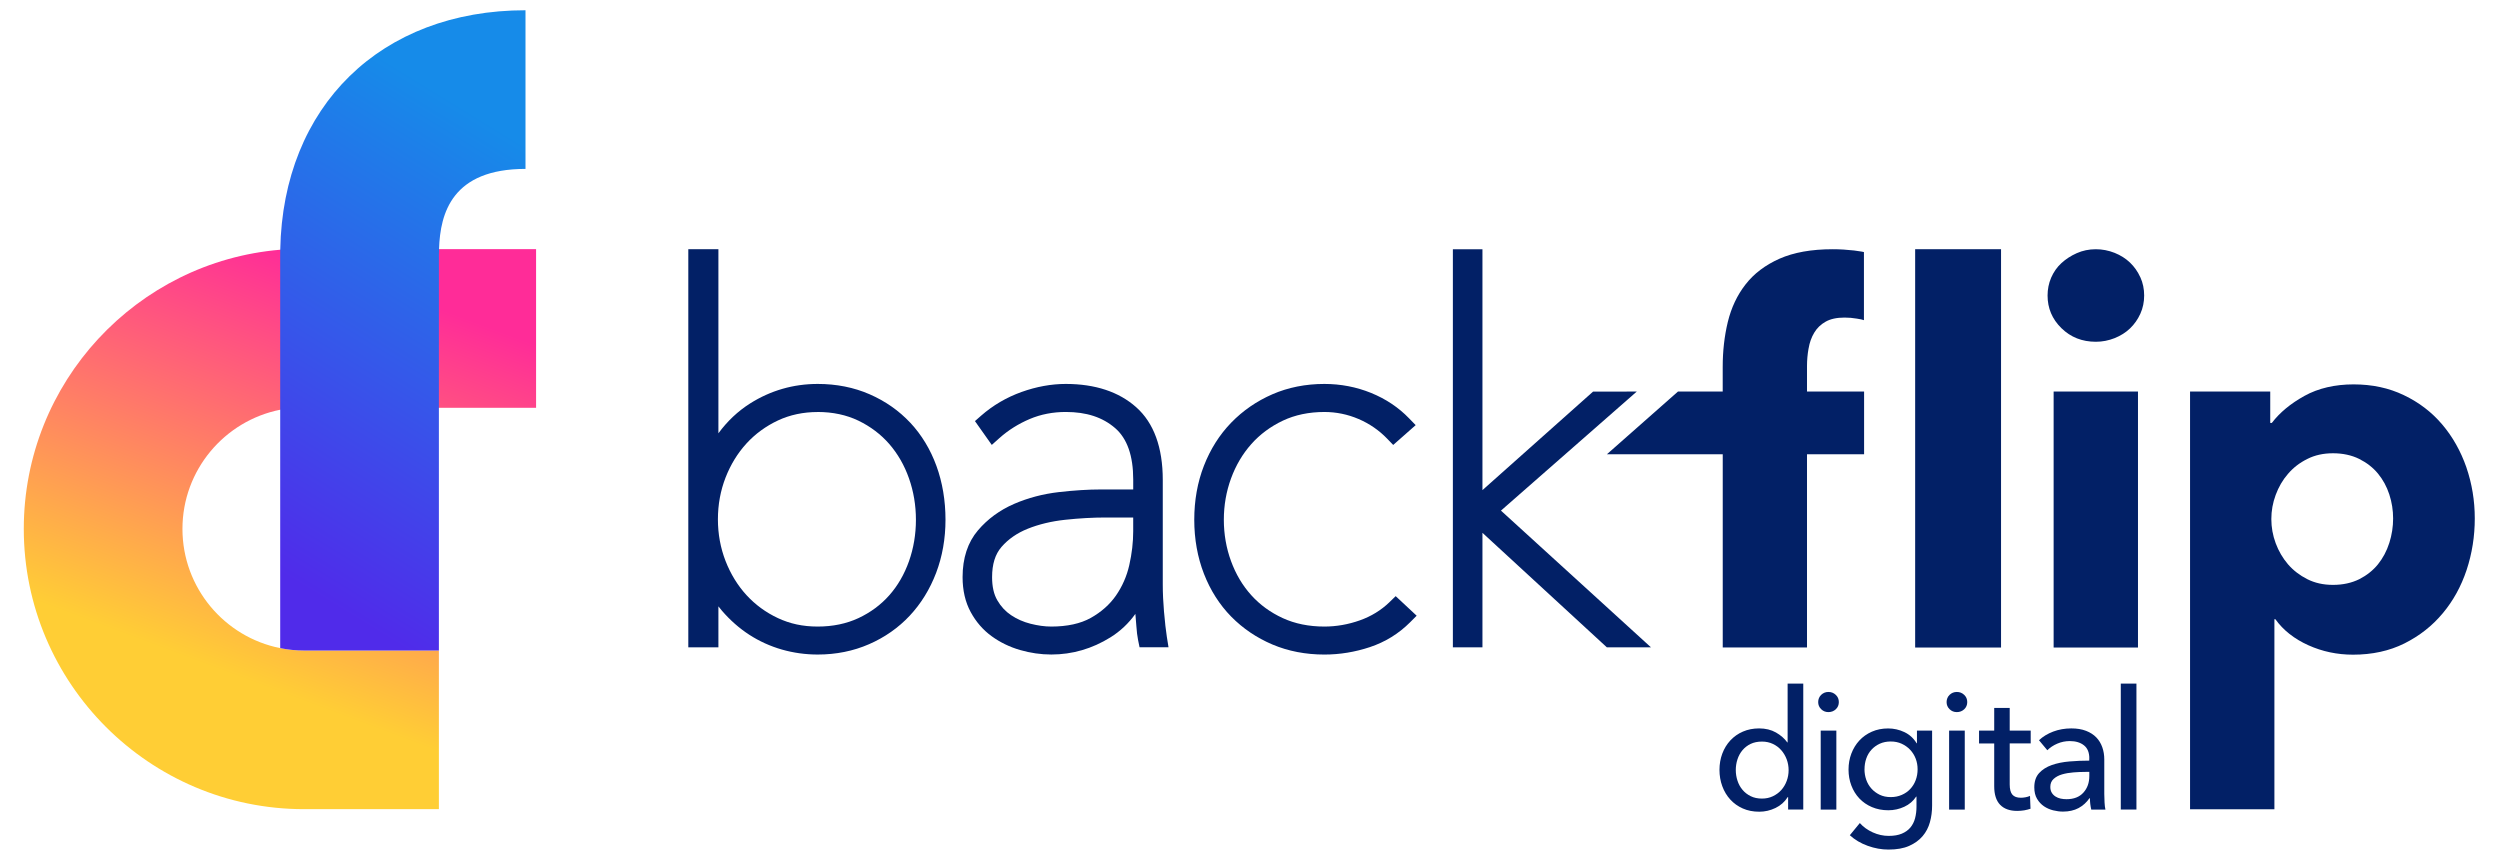 <svg width="146" height="50" viewBox="0 0 146 50" fill="none" xmlns="http://www.w3.org/2000/svg">
<path d="M104.404 46.548C104.228 46.827 103.991 47.04 103.69 47.185C103.389 47.33 103.073 47.404 102.741 47.404C102.384 47.404 102.062 47.341 101.778 47.214C101.493 47.087 101.25 46.914 101.049 46.693C100.847 46.474 100.691 46.212 100.582 45.915C100.472 45.617 100.417 45.298 100.417 44.961C100.417 44.623 100.472 44.308 100.582 44.012C100.693 43.716 100.849 43.459 101.054 43.239C101.259 43.02 101.502 42.847 101.789 42.724C102.073 42.601 102.389 42.539 102.732 42.539C103.107 42.539 103.436 42.619 103.715 42.777C103.994 42.936 104.214 43.129 104.377 43.355H104.397V39.922H105.311V47.277H104.426V46.548H104.406H104.404ZM101.37 44.968C101.37 45.182 101.402 45.389 101.468 45.588C101.533 45.79 101.629 45.968 101.76 46.122C101.888 46.278 102.048 46.401 102.237 46.495C102.425 46.59 102.645 46.637 102.899 46.637C103.133 46.637 103.345 46.592 103.535 46.501C103.726 46.41 103.891 46.289 104.027 46.138C104.163 45.986 104.268 45.81 104.343 45.608C104.417 45.409 104.455 45.198 104.455 44.977C104.455 44.756 104.417 44.547 104.343 44.346C104.268 44.146 104.163 43.969 104.027 43.813C103.891 43.657 103.728 43.535 103.535 43.444C103.345 43.354 103.131 43.308 102.899 43.308C102.647 43.308 102.425 43.354 102.237 43.444C102.048 43.535 101.89 43.658 101.76 43.813C101.629 43.969 101.533 44.146 101.468 44.346C101.402 44.547 101.37 44.754 101.37 44.966V44.968Z" fill="#022066"/>
<path d="M107.388 41.003C107.388 41.172 107.328 41.311 107.21 41.422C107.091 41.532 106.949 41.587 106.78 41.587C106.612 41.587 106.472 41.531 106.356 41.416C106.24 41.304 106.182 41.164 106.182 41.003C106.182 40.841 106.24 40.693 106.356 40.58C106.472 40.468 106.614 40.41 106.78 40.41C106.947 40.41 107.091 40.466 107.21 40.58C107.33 40.694 107.388 40.834 107.388 41.003ZM107.243 47.279H106.329V42.668H107.243V47.279Z" fill="#022066"/>
<path d="M108.614 48.066C108.816 48.293 109.066 48.474 109.369 48.611C109.67 48.747 109.98 48.816 110.298 48.816C110.615 48.816 110.858 48.772 111.067 48.685C111.274 48.598 111.441 48.478 111.568 48.326C111.694 48.173 111.785 47.994 111.84 47.785C111.894 47.578 111.923 47.353 111.923 47.114V46.521H111.903C111.734 46.78 111.504 46.978 111.212 47.114C110.92 47.25 110.61 47.319 110.278 47.319C109.928 47.319 109.608 47.257 109.32 47.134C109.032 47.011 108.787 46.842 108.585 46.628C108.384 46.414 108.228 46.162 108.119 45.873C108.009 45.585 107.954 45.275 107.954 44.944C107.954 44.614 108.009 44.302 108.119 44.01C108.23 43.718 108.386 43.464 108.585 43.247C108.787 43.029 109.03 42.857 109.315 42.731C109.599 42.605 109.917 42.541 110.267 42.541C110.597 42.541 110.914 42.612 111.216 42.755C111.517 42.898 111.756 43.116 111.93 43.406H111.95V42.666H112.835V47.045C112.835 47.383 112.794 47.705 112.708 48.014C112.623 48.322 112.482 48.594 112.28 48.832C112.079 49.068 111.816 49.258 111.493 49.401C111.168 49.545 110.768 49.615 110.287 49.615C109.884 49.615 109.481 49.543 109.075 49.396C108.671 49.251 108.321 49.044 108.03 48.777L108.614 48.066ZM108.886 44.925C108.886 45.139 108.921 45.344 108.988 45.538C109.057 45.732 109.157 45.904 109.291 46.053C109.423 46.202 109.585 46.321 109.773 46.414C109.962 46.505 110.176 46.55 110.417 46.55C110.659 46.55 110.865 46.508 111.061 46.423C111.257 46.339 111.422 46.223 111.558 46.078C111.694 45.933 111.802 45.761 111.876 45.563C111.95 45.365 111.988 45.153 111.988 44.926C111.988 44.7 111.95 44.498 111.876 44.304C111.802 44.11 111.694 43.938 111.555 43.789C111.415 43.64 111.248 43.522 111.058 43.434C110.866 43.346 110.653 43.303 110.419 43.303C110.185 43.303 109.964 43.346 109.775 43.434C109.587 43.521 109.425 43.639 109.293 43.784C109.159 43.929 109.059 44.101 108.99 44.299C108.921 44.496 108.888 44.705 108.888 44.926L108.886 44.925Z" fill="#022066"/>
<path d="M114.887 41.003C114.887 41.172 114.827 41.311 114.709 41.422C114.59 41.532 114.448 41.587 114.28 41.587C114.111 41.587 113.971 41.531 113.855 41.416C113.739 41.304 113.681 41.164 113.681 41.003C113.681 40.841 113.739 40.693 113.855 40.58C113.971 40.468 114.113 40.41 114.28 40.41C114.446 40.41 114.59 40.466 114.709 40.58C114.829 40.694 114.887 40.834 114.887 41.003ZM114.742 47.279H113.828V42.668H114.742V47.279Z" fill="#022066"/>
<path d="M118.593 43.415H117.367V45.812C117.367 46.089 117.419 46.289 117.523 46.408C117.626 46.528 117.791 46.588 118.018 46.588C118.101 46.588 118.194 46.579 118.29 46.561C118.388 46.543 118.475 46.515 118.553 46.481L118.582 47.23C118.471 47.268 118.35 47.299 118.218 47.323C118.085 47.344 117.947 47.357 117.804 47.357C117.369 47.357 117.037 47.237 116.806 46.998C116.576 46.758 116.462 46.397 116.462 45.919V43.417H115.576V42.668H116.462V41.344H117.367V42.666H118.593V43.415Z" fill="#022066"/>
<path d="M122.016 44.291C122.016 43.947 121.913 43.693 121.704 43.528C121.497 43.363 121.221 43.279 120.877 43.279C120.617 43.279 120.373 43.33 120.142 43.43C119.912 43.529 119.72 43.658 119.564 43.814L119.077 43.23C119.304 43.016 119.582 42.847 119.908 42.724C120.235 42.601 120.587 42.539 120.964 42.539C121.294 42.539 121.581 42.586 121.826 42.681C122.069 42.775 122.268 42.904 122.424 43.065C122.58 43.227 122.696 43.419 122.774 43.64C122.852 43.861 122.89 44.097 122.89 44.351V46.365C122.89 46.521 122.896 46.684 122.905 46.856C122.914 47.029 122.932 47.17 122.957 47.279H122.13C122.078 47.059 122.052 46.838 122.052 46.617H122.023C121.855 46.864 121.642 47.054 121.387 47.192C121.131 47.328 120.828 47.397 120.478 47.397C120.296 47.397 120.106 47.373 119.908 47.324C119.71 47.275 119.531 47.196 119.368 47.087C119.206 46.976 119.07 46.831 118.963 46.65C118.856 46.468 118.803 46.245 118.803 45.978C118.803 45.628 118.898 45.351 119.086 45.146C119.275 44.941 119.52 44.785 119.825 44.678C120.129 44.571 120.472 44.502 120.855 44.469C121.238 44.437 121.624 44.42 122.012 44.42V44.293L122.016 44.291ZM121.793 45.079C121.566 45.079 121.33 45.088 121.087 45.108C120.844 45.128 120.623 45.166 120.425 45.224C120.227 45.282 120.064 45.369 119.934 45.487C119.803 45.603 119.739 45.759 119.739 45.953C119.739 46.089 119.767 46.203 119.823 46.294C119.877 46.385 119.952 46.459 120.042 46.517C120.133 46.575 120.233 46.615 120.344 46.639C120.454 46.662 120.567 46.673 120.685 46.673C121.113 46.673 121.441 46.544 121.671 46.288C121.902 46.033 122.016 45.71 122.016 45.32V45.077H121.793V45.079Z" fill="#022066"/>
<path d="M124.768 47.277H123.854V39.922H124.768V47.277Z" fill="#022066"/>
<path d="M105.623 20.347C105.679 20.006 105.788 19.7 105.95 19.431C106.109 19.163 106.332 18.945 106.612 18.789C106.891 18.629 107.259 18.546 107.724 18.546C107.961 18.546 108.201 18.566 108.444 18.608C108.681 18.644 108.73 18.66 108.854 18.698V14.72C108.836 14.715 108.687 14.68 108.277 14.628C107.863 14.581 107.45 14.555 107.029 14.555C105.786 14.555 104.752 14.742 103.923 15.108C103.091 15.48 102.432 15.977 101.941 16.609C101.449 17.24 101.108 17.969 100.905 18.798C100.704 19.631 100.606 20.507 100.606 21.427V22.865H97.995L93.843 26.529H100.608V37.812H105.529V26.529H108.863V22.865H105.529V21.365C105.529 21.029 105.56 20.686 105.621 20.345L105.623 20.347ZM111.845 14.555V37.814H116.861V14.555H111.845Z" fill="#022066"/>
<path d="M124.994 16.191C124.844 15.859 124.642 15.575 124.394 15.337C124.14 15.094 123.841 14.907 123.494 14.767C123.142 14.628 122.774 14.555 122.397 14.555C121.998 14.555 121.626 14.633 121.285 14.784C120.949 14.934 120.648 15.125 120.385 15.368C120.126 15.605 119.93 15.89 119.785 16.222C119.645 16.554 119.578 16.895 119.578 17.258C119.578 17.998 119.846 18.635 120.385 19.163C120.929 19.696 121.597 19.959 122.399 19.959C122.776 19.959 123.144 19.886 123.496 19.747C123.843 19.607 124.144 19.42 124.396 19.177C124.644 18.939 124.846 18.655 124.996 18.323C125.147 17.991 125.219 17.634 125.219 17.256C125.219 16.879 125.147 16.521 124.996 16.19L124.994 16.191ZM119.932 22.867V37.814H124.858V22.867H119.932Z" fill="#022066"/>
<path d="M144.037 27.293C143.706 26.346 143.236 25.508 142.624 24.788C142.013 24.068 141.268 23.498 140.388 23.079C139.508 22.654 138.525 22.448 137.447 22.448C136.37 22.448 135.387 22.671 134.579 23.121C133.767 23.571 133.13 24.099 132.675 24.699H132.582V22.867H127.899V47.261H132.825V36.163H132.882C133.342 36.805 133.985 37.311 134.803 37.68C135.626 38.051 136.495 38.233 137.417 38.233C138.534 38.233 139.539 38.015 140.419 37.576C141.298 37.135 142.044 36.551 142.655 35.817C143.267 35.087 143.731 34.244 144.052 33.281C144.368 32.323 144.527 31.323 144.527 30.279C144.527 29.234 144.362 28.245 144.036 27.293H144.037ZM139.535 31.708C139.385 32.18 139.163 32.593 138.873 32.956C138.583 33.313 138.216 33.604 137.781 33.825C137.337 34.043 136.829 34.157 136.248 34.157C135.668 34.157 135.187 34.043 134.748 33.825C134.307 33.602 133.93 33.313 133.62 32.956C133.31 32.593 133.072 32.185 132.9 31.724C132.729 31.264 132.646 30.792 132.646 30.311C132.646 29.831 132.729 29.364 132.9 28.904C133.07 28.443 133.308 28.029 133.62 27.672C133.93 27.309 134.307 27.021 134.748 26.803C135.187 26.58 135.684 26.471 136.248 26.471C136.812 26.471 137.335 26.58 137.781 26.803C138.216 27.021 138.583 27.305 138.873 27.657C139.163 28.009 139.385 28.414 139.535 28.873C139.686 29.334 139.758 29.805 139.758 30.28C139.758 30.756 139.686 31.238 139.535 31.71V31.708Z" fill="#022066"/>
<path d="M53.162 24.69C52.503 23.986 51.703 23.425 50.785 23.025C49.867 22.624 48.848 22.422 47.754 22.422C46.332 22.422 45.004 22.805 43.807 23.561C43.094 24.013 42.476 24.595 41.955 25.305V14.555H40.197V37.803H41.955V35.41C42.024 35.499 42.093 35.586 42.165 35.67C42.639 36.219 43.174 36.691 43.756 37.068C44.34 37.447 44.983 37.739 45.663 37.934C46.341 38.128 47.043 38.225 47.752 38.225C48.826 38.225 49.835 38.022 50.753 37.621C51.669 37.222 52.469 36.662 53.129 35.956C53.786 35.254 54.304 34.413 54.669 33.457C55.032 32.504 55.217 31.459 55.217 30.351C55.217 29.243 55.039 28.169 54.687 27.208C54.334 26.239 53.818 25.39 53.16 24.686L53.162 24.69ZM47.754 24.06C48.632 24.06 49.432 24.231 50.13 24.566C50.834 24.906 51.442 25.365 51.934 25.93C52.429 26.502 52.817 27.175 53.084 27.935C53.354 28.7 53.49 29.515 53.49 30.357C53.49 31.198 53.354 32.013 53.084 32.778C52.815 33.536 52.431 34.204 51.935 34.763C51.444 35.32 50.838 35.768 50.134 36.098C49.436 36.424 48.634 36.591 47.754 36.591C46.874 36.591 46.131 36.424 45.432 36.098C44.725 35.768 44.108 35.314 43.595 34.755C43.08 34.193 42.668 33.522 42.372 32.762C42.077 32.002 41.926 31.184 41.926 30.328C41.926 29.471 42.077 28.651 42.372 27.891C42.668 27.131 43.08 26.46 43.595 25.898C44.108 25.337 44.727 24.886 45.432 24.555C46.131 24.227 46.913 24.062 47.752 24.062L47.754 24.06Z" fill="#022066"/>
<path d="M67.98 35.762C67.931 35.189 67.906 34.639 67.906 34.132V28.029C67.906 26.127 67.383 24.697 66.353 23.781C65.341 22.88 63.957 22.422 62.239 22.422C61.397 22.422 60.528 22.58 59.657 22.892C58.783 23.206 57.989 23.67 57.297 24.276L56.937 24.592L57.92 25.983L58.364 25.586C58.881 25.123 59.478 24.75 60.136 24.47C60.782 24.196 61.49 24.059 62.241 24.059C63.449 24.059 64.392 24.367 65.125 25.002C65.825 25.608 66.18 26.616 66.18 27.998V28.584H64.296C63.556 28.584 62.727 28.637 61.834 28.739C60.909 28.846 60.029 29.078 59.222 29.428C58.386 29.791 57.675 30.311 57.111 30.975C56.516 31.675 56.215 32.593 56.215 33.705C56.215 34.476 56.372 35.162 56.686 35.74C56.995 36.312 57.408 36.789 57.913 37.155C58.402 37.511 58.959 37.783 59.572 37.961C60.173 38.135 60.786 38.224 61.397 38.224C62.62 38.224 63.782 37.886 64.849 37.222C65.422 36.865 65.91 36.406 66.306 35.851C66.327 36.091 66.347 36.33 66.364 36.566C66.385 36.88 66.418 37.152 66.463 37.375L66.55 37.801H68.241L68.143 37.186C68.085 36.814 68.031 36.334 67.982 35.759L67.98 35.762ZM66.179 31.02C66.179 31.663 66.103 32.33 65.95 33.003C65.805 33.647 65.542 34.246 65.172 34.781C64.807 35.305 64.312 35.744 63.703 36.085C63.102 36.421 62.324 36.591 61.394 36.591C61.016 36.591 60.608 36.535 60.18 36.426C59.766 36.321 59.384 36.152 59.044 35.924C58.721 35.708 58.451 35.418 58.243 35.057C58.039 34.708 57.938 34.255 57.938 33.709C57.938 32.949 58.117 32.37 58.487 31.942C58.883 31.485 59.398 31.128 60.02 30.879C60.675 30.616 61.412 30.44 62.206 30.355C63.03 30.266 63.824 30.222 64.566 30.222H66.179V31.02Z" fill="#022066"/>
<path d="M81.144 35.169C80.658 35.637 80.077 35.994 79.417 36.228C78.744 36.468 78.046 36.591 77.345 36.591C76.44 36.591 75.62 36.424 74.909 36.096C74.193 35.766 73.574 35.316 73.072 34.757C72.567 34.199 72.17 33.529 71.893 32.771C71.613 32.007 71.472 31.195 71.472 30.355C71.472 29.515 71.613 28.702 71.893 27.94C72.17 27.18 72.569 26.506 73.075 25.936C73.578 25.368 74.198 24.909 74.915 24.568C75.626 24.231 76.444 24.06 77.345 24.06C78.035 24.06 78.706 24.198 79.341 24.47C79.977 24.742 80.538 25.129 81.01 25.619L81.363 25.985L82.675 24.828L82.288 24.429C81.675 23.794 80.928 23.295 80.066 22.945C79.21 22.598 78.294 22.422 77.345 22.422C76.25 22.422 75.228 22.625 74.309 23.025C73.393 23.424 72.584 23.981 71.903 24.683C71.221 25.386 70.686 26.233 70.309 27.2C69.933 28.163 69.745 29.225 69.745 30.353C69.745 31.481 69.935 32.542 70.309 33.506C70.686 34.476 71.223 35.318 71.905 36.013C72.585 36.704 73.396 37.252 74.312 37.64C75.23 38.028 76.25 38.226 77.344 38.226C78.243 38.226 79.138 38.079 80.005 37.79C80.895 37.493 81.683 37.008 82.343 36.348L82.733 35.958L81.508 34.815L81.146 35.165L81.144 35.169Z" fill="#022066"/>
<path d="M87.656 29.82L95.587 22.867L93.036 22.869L86.575 28.623V14.557H84.848V37.805H86.575V31.117L93.841 37.805H96.417L87.656 29.82Z" fill="#022066"/>
<path d="M16.364 23.928C16.808 23.837 17.267 23.79 17.74 23.79L20.962 23.816H31.307V14.55H21.018L17.791 14.524H17.755C17.289 14.524 16.826 14.544 16.367 14.584C7.99 15.286 1.389 22.33 1.389 30.888C1.389 39.913 8.732 47.255 17.757 47.255H25.631V37.99H17.757C17.28 37.99 16.814 37.943 16.364 37.85C13.111 37.204 10.655 34.326 10.655 30.888C10.655 27.451 13.113 24.576 16.364 23.928Z" fill="url(#paint0_linear_207_656)"/>
<path d="M30.689 0.599V9.864C26.411 9.864 25.704 12.437 25.64 14.548C25.635 14.675 25.631 14.798 25.631 14.922V37.99H17.757C17.28 37.99 16.814 37.943 16.364 37.85V14.924C16.364 14.809 16.364 14.697 16.367 14.584C16.52 6.204 22.236 0.599 30.689 0.599Z" fill="url(#paint1_linear_207_656)"/>
<defs>
<linearGradient id="paint0_linear_207_656" x1="21.443" y1="16.433" x2="12.917" y2="39.167" gradientUnits="userSpaceOnUse">
<stop stop-color="#FF2C98"/>
<stop offset="1" stop-color="#FFCE35"/>
</linearGradient>
<linearGradient id="paint1_linear_207_656" x1="30.641" y1="8.442" x2="15.576" y2="32.992" gradientUnits="userSpaceOnUse">
<stop stop-color="#168BE9"/>
<stop offset="1" stop-color="#502BEA"/>
</linearGradient>
</defs>
</svg>

